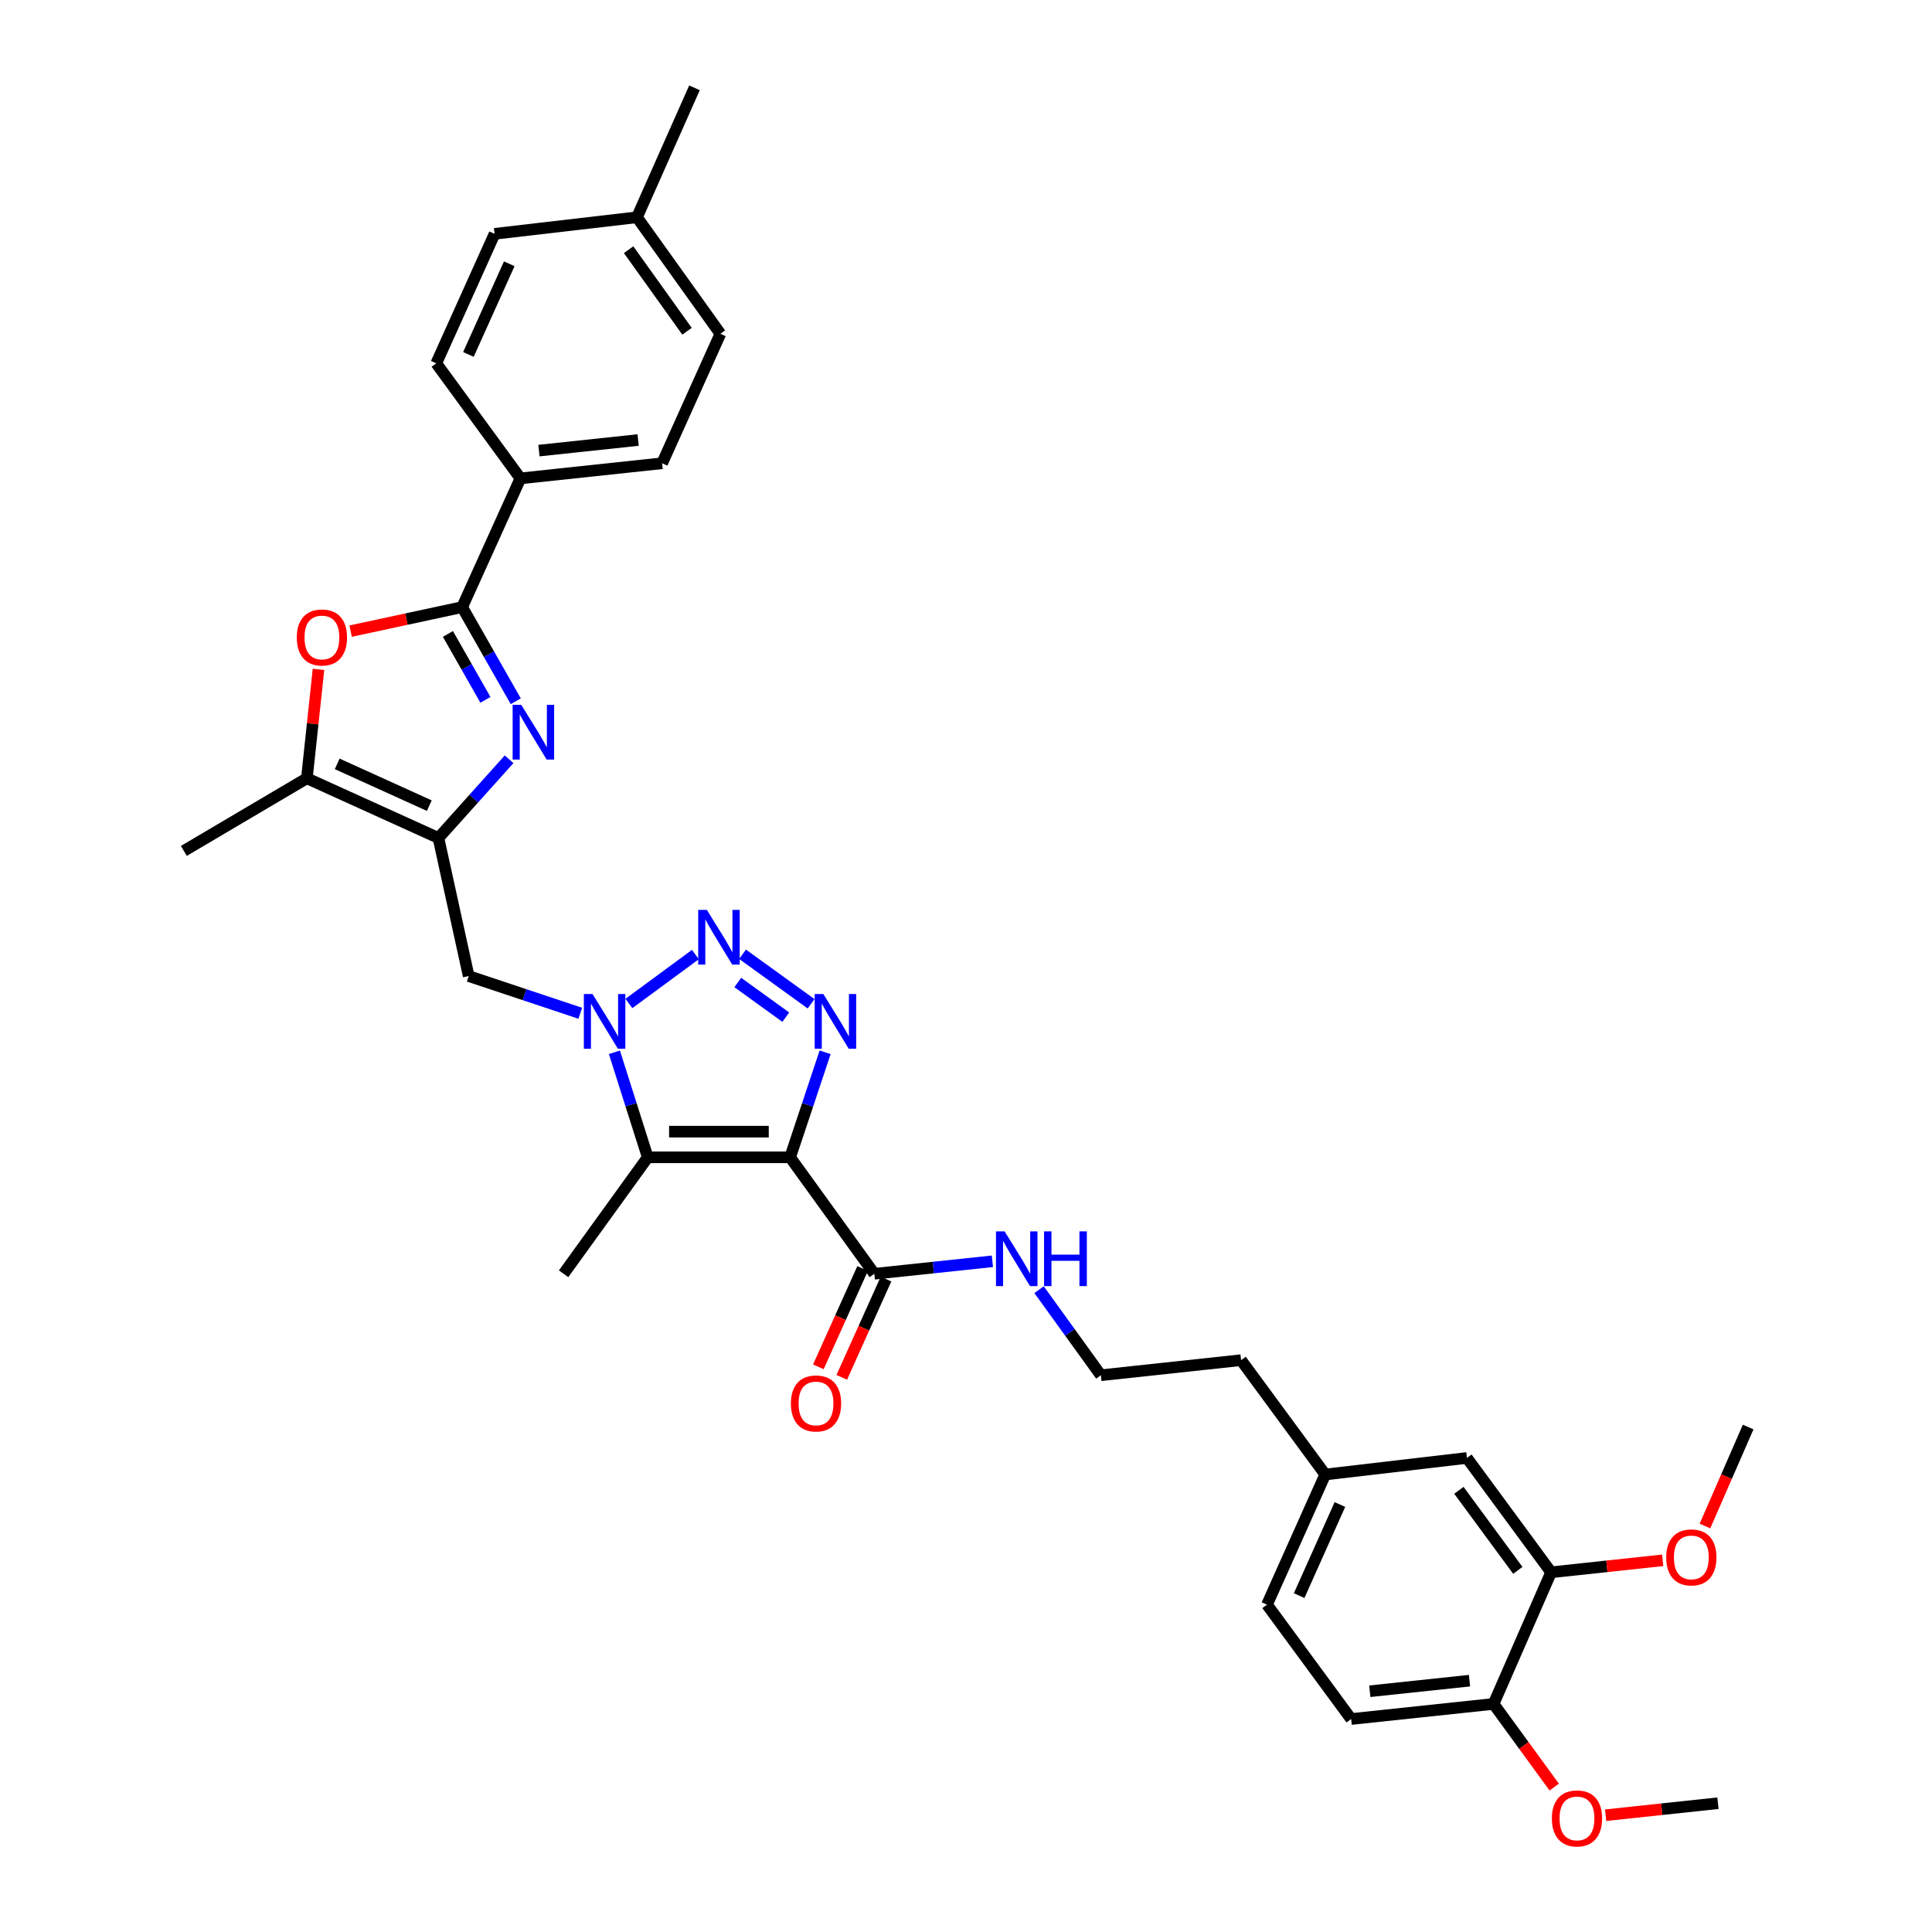 <?xml version='1.0' encoding='iso-8859-1'?>
<svg version='1.1' baseProfile='full'
              xmlns='http://www.w3.org/2000/svg'
                      xmlns:rdkit='http://www.rdkit.org/xml'
                      xmlns:xlink='http://www.w3.org/1999/xlink'
                  xml:space='preserve'
width='1000px' height='1000px' viewBox='0 0 1000 1000'>
<!-- END OF HEADER -->
<rect style='opacity:1.0;fill:#FFFFFF;stroke:none' width='1000' height='1000' x='0' y='0'> </rect>
<path class='bond-1' d='M 408.965,599.027 L 418.023,571.848' style='fill:none;fill-rule:evenodd;stroke:#000000;stroke-width:6px;stroke-linecap:butt;stroke-linejoin:miter;stroke-opacity:1' />
<path class='bond-1' d='M 418.023,571.848 L 427.081,544.67' style='fill:none;fill-rule:evenodd;stroke:#0000FF;stroke-width:6px;stroke-linecap:butt;stroke-linejoin:miter;stroke-opacity:1' />
<path class='bond-3' d='M 408.965,599.027 L 335.265,599.027' style='fill:none;fill-rule:evenodd;stroke:#000000;stroke-width:6px;stroke-linecap:butt;stroke-linejoin:miter;stroke-opacity:1' />
<path class='bond-3' d='M 397.91,585.744 L 346.32,585.744' style='fill:none;fill-rule:evenodd;stroke:#000000;stroke-width:6px;stroke-linecap:butt;stroke-linejoin:miter;stroke-opacity:1' />
<path class='bond-10' d='M 408.965,599.027 L 452.542,659.311' style='fill:none;fill-rule:evenodd;stroke:#000000;stroke-width:6px;stroke-linecap:butt;stroke-linejoin:miter;stroke-opacity:1' />
<path class='bond-0' d='M 318.019,544.661 L 326.642,571.844' style='fill:none;fill-rule:evenodd;stroke:#0000FF;stroke-width:6px;stroke-linecap:butt;stroke-linejoin:miter;stroke-opacity:1' />
<path class='bond-0' d='M 326.642,571.844 L 335.265,599.027' style='fill:none;fill-rule:evenodd;stroke:#000000;stroke-width:6px;stroke-linecap:butt;stroke-linejoin:miter;stroke-opacity:1' />
<path class='bond-9' d='M 300.348,524.457 L 271.47,514.83' style='fill:none;fill-rule:evenodd;stroke:#0000FF;stroke-width:6px;stroke-linecap:butt;stroke-linejoin:miter;stroke-opacity:1' />
<path class='bond-9' d='M 271.47,514.83 L 242.593,505.203' style='fill:none;fill-rule:evenodd;stroke:#000000;stroke-width:6px;stroke-linecap:butt;stroke-linejoin:miter;stroke-opacity:1' />
<path class='bond-34' d='M 325.519,519.401 L 359.94,494.075' style='fill:none;fill-rule:evenodd;stroke:#0000FF;stroke-width:6px;stroke-linecap:butt;stroke-linejoin:miter;stroke-opacity:1' />
<path class='bond-2' d='M 419.818,519.555 L 384.337,493.928' style='fill:none;fill-rule:evenodd;stroke:#0000FF;stroke-width:6px;stroke-linecap:butt;stroke-linejoin:miter;stroke-opacity:1' />
<path class='bond-2' d='M 406.719,526.479 L 381.882,508.54' style='fill:none;fill-rule:evenodd;stroke:#0000FF;stroke-width:6px;stroke-linecap:butt;stroke-linejoin:miter;stroke-opacity:1' />
<path class='bond-20' d='M 335.265,599.027 L 291.711,659.311' style='fill:none;fill-rule:evenodd;stroke:#000000;stroke-width:6px;stroke-linecap:butt;stroke-linejoin:miter;stroke-opacity:1' />
<path class='bond-4' d='M 263.502,393.006 L 245.218,413.369' style='fill:none;fill-rule:evenodd;stroke:#0000FF;stroke-width:6px;stroke-linecap:butt;stroke-linejoin:miter;stroke-opacity:1' />
<path class='bond-4' d='M 245.218,413.369 L 226.933,433.732' style='fill:none;fill-rule:evenodd;stroke:#000000;stroke-width:6px;stroke-linecap:butt;stroke-linejoin:miter;stroke-opacity:1' />
<path class='bond-6' d='M 266.96,362.974 L 253.09,338.608' style='fill:none;fill-rule:evenodd;stroke:#0000FF;stroke-width:6px;stroke-linecap:butt;stroke-linejoin:miter;stroke-opacity:1' />
<path class='bond-6' d='M 253.09,338.608 L 239.22,314.241' style='fill:none;fill-rule:evenodd;stroke:#000000;stroke-width:6px;stroke-linecap:butt;stroke-linejoin:miter;stroke-opacity:1' />
<path class='bond-6' d='M 251.255,362.236 L 241.546,345.179' style='fill:none;fill-rule:evenodd;stroke:#0000FF;stroke-width:6px;stroke-linecap:butt;stroke-linejoin:miter;stroke-opacity:1' />
<path class='bond-6' d='M 241.546,345.179 L 231.837,328.123' style='fill:none;fill-rule:evenodd;stroke:#000000;stroke-width:6px;stroke-linecap:butt;stroke-linejoin:miter;stroke-opacity:1' />
<path class='bond-5' d='M 226.933,433.732 L 242.593,505.203' style='fill:none;fill-rule:evenodd;stroke:#000000;stroke-width:6px;stroke-linecap:butt;stroke-linejoin:miter;stroke-opacity:1' />
<path class='bond-8' d='M 226.933,433.732 L 158.834,402.841' style='fill:none;fill-rule:evenodd;stroke:#000000;stroke-width:6px;stroke-linecap:butt;stroke-linejoin:miter;stroke-opacity:1' />
<path class='bond-8' d='M 222.206,417.001 L 174.536,395.378' style='fill:none;fill-rule:evenodd;stroke:#000000;stroke-width:6px;stroke-linecap:butt;stroke-linejoin:miter;stroke-opacity:1' />
<path class='bond-11' d='M 239.22,314.241 L 269.366,247.611' style='fill:none;fill-rule:evenodd;stroke:#000000;stroke-width:6px;stroke-linecap:butt;stroke-linejoin:miter;stroke-opacity:1' />
<path class='bond-35' d='M 239.22,314.241 L 210.352,320.457' style='fill:none;fill-rule:evenodd;stroke:#000000;stroke-width:6px;stroke-linecap:butt;stroke-linejoin:miter;stroke-opacity:1' />
<path class='bond-35' d='M 210.352,320.457 L 181.483,326.673' style='fill:none;fill-rule:evenodd;stroke:#FF0000;stroke-width:6px;stroke-linecap:butt;stroke-linejoin:miter;stroke-opacity:1' />
<path class='bond-7' d='M 164.855,346.466 L 161.844,374.653' style='fill:none;fill-rule:evenodd;stroke:#FF0000;stroke-width:6px;stroke-linecap:butt;stroke-linejoin:miter;stroke-opacity:1' />
<path class='bond-7' d='M 161.844,374.653 L 158.834,402.841' style='fill:none;fill-rule:evenodd;stroke:#000000;stroke-width:6px;stroke-linecap:butt;stroke-linejoin:miter;stroke-opacity:1' />
<path class='bond-29' d='M 158.834,402.841 L 95.156,440.432' style='fill:none;fill-rule:evenodd;stroke:#000000;stroke-width:6px;stroke-linecap:butt;stroke-linejoin:miter;stroke-opacity:1' />
<path class='bond-14' d='M 446.486,656.585 L 435.035,682.02' style='fill:none;fill-rule:evenodd;stroke:#000000;stroke-width:6px;stroke-linecap:butt;stroke-linejoin:miter;stroke-opacity:1' />
<path class='bond-14' d='M 435.035,682.02 L 423.584,707.456' style='fill:none;fill-rule:evenodd;stroke:#FF0000;stroke-width:6px;stroke-linecap:butt;stroke-linejoin:miter;stroke-opacity:1' />
<path class='bond-14' d='M 458.598,662.037 L 447.147,687.473' style='fill:none;fill-rule:evenodd;stroke:#000000;stroke-width:6px;stroke-linecap:butt;stroke-linejoin:miter;stroke-opacity:1' />
<path class='bond-14' d='M 447.147,687.473 L 435.697,712.909' style='fill:none;fill-rule:evenodd;stroke:#FF0000;stroke-width:6px;stroke-linecap:butt;stroke-linejoin:miter;stroke-opacity:1' />
<path class='bond-16' d='M 452.542,659.311 L 483.103,656.08' style='fill:none;fill-rule:evenodd;stroke:#000000;stroke-width:6px;stroke-linecap:butt;stroke-linejoin:miter;stroke-opacity:1' />
<path class='bond-16' d='M 483.103,656.08 L 513.663,652.849' style='fill:none;fill-rule:evenodd;stroke:#0000FF;stroke-width:6px;stroke-linecap:butt;stroke-linejoin:miter;stroke-opacity:1' />
<path class='bond-17' d='M 269.366,247.611 L 342.711,239.789' style='fill:none;fill-rule:evenodd;stroke:#000000;stroke-width:6px;stroke-linecap:butt;stroke-linejoin:miter;stroke-opacity:1' />
<path class='bond-17' d='M 278.959,233.229 L 330.301,227.754' style='fill:none;fill-rule:evenodd;stroke:#000000;stroke-width:6px;stroke-linecap:butt;stroke-linejoin:miter;stroke-opacity:1' />
<path class='bond-18' d='M 269.366,247.611 L 225.811,188.05' style='fill:none;fill-rule:evenodd;stroke:#000000;stroke-width:6px;stroke-linecap:butt;stroke-linejoin:miter;stroke-opacity:1' />
<path class='bond-12' d='M 802.851,813.817 L 759.282,754.633' style='fill:none;fill-rule:evenodd;stroke:#000000;stroke-width:6px;stroke-linecap:butt;stroke-linejoin:miter;stroke-opacity:1' />
<path class='bond-12' d='M 785.618,812.815 L 755.12,771.386' style='fill:none;fill-rule:evenodd;stroke:#000000;stroke-width:6px;stroke-linecap:butt;stroke-linejoin:miter;stroke-opacity:1' />
<path class='bond-23' d='M 802.851,813.817 L 831.728,810.717' style='fill:none;fill-rule:evenodd;stroke:#000000;stroke-width:6px;stroke-linecap:butt;stroke-linejoin:miter;stroke-opacity:1' />
<path class='bond-23' d='M 831.728,810.717 L 860.604,807.616' style='fill:none;fill-rule:evenodd;stroke:#FF0000;stroke-width:6px;stroke-linecap:butt;stroke-linejoin:miter;stroke-opacity:1' />
<path class='bond-36' d='M 802.851,813.817 L 773.067,881.946' style='fill:none;fill-rule:evenodd;stroke:#000000;stroke-width:6px;stroke-linecap:butt;stroke-linejoin:miter;stroke-opacity:1' />
<path class='bond-13' d='M 773.067,881.946 L 699.345,889.768' style='fill:none;fill-rule:evenodd;stroke:#000000;stroke-width:6px;stroke-linecap:butt;stroke-linejoin:miter;stroke-opacity:1' />
<path class='bond-13' d='M 760.607,869.91 L 709.002,875.386' style='fill:none;fill-rule:evenodd;stroke:#000000;stroke-width:6px;stroke-linecap:butt;stroke-linejoin:miter;stroke-opacity:1' />
<path class='bond-27' d='M 773.067,881.946 L 788.764,903.462' style='fill:none;fill-rule:evenodd;stroke:#000000;stroke-width:6px;stroke-linecap:butt;stroke-linejoin:miter;stroke-opacity:1' />
<path class='bond-27' d='M 788.764,903.462 L 804.462,924.979' style='fill:none;fill-rule:evenodd;stroke:#FF0000;stroke-width:6px;stroke-linecap:butt;stroke-linejoin:miter;stroke-opacity:1' />
<path class='bond-15' d='M 759.282,754.633 L 685.936,763.201' style='fill:none;fill-rule:evenodd;stroke:#000000;stroke-width:6px;stroke-linecap:butt;stroke-linejoin:miter;stroke-opacity:1' />
<path class='bond-28' d='M 537.824,667.538 L 553.814,689.681' style='fill:none;fill-rule:evenodd;stroke:#0000FF;stroke-width:6px;stroke-linecap:butt;stroke-linejoin:miter;stroke-opacity:1' />
<path class='bond-28' d='M 553.814,689.681 L 569.804,711.824' style='fill:none;fill-rule:evenodd;stroke:#000000;stroke-width:6px;stroke-linecap:butt;stroke-linejoin:miter;stroke-opacity:1' />
<path class='bond-25' d='M 342.711,239.789 L 372.872,172.767' style='fill:none;fill-rule:evenodd;stroke:#000000;stroke-width:6px;stroke-linecap:butt;stroke-linejoin:miter;stroke-opacity:1' />
<path class='bond-24' d='M 225.811,188.05 L 256.001,121.029' style='fill:none;fill-rule:evenodd;stroke:#000000;stroke-width:6px;stroke-linecap:butt;stroke-linejoin:miter;stroke-opacity:1' />
<path class='bond-24' d='M 242.451,183.453 L 263.584,136.538' style='fill:none;fill-rule:evenodd;stroke:#000000;stroke-width:6px;stroke-linecap:butt;stroke-linejoin:miter;stroke-opacity:1' />
<path class='bond-19' d='M 699.345,889.768 L 655.791,830.569' style='fill:none;fill-rule:evenodd;stroke:#000000;stroke-width:6px;stroke-linecap:butt;stroke-linejoin:miter;stroke-opacity:1' />
<path class='bond-21' d='M 685.936,763.201 L 642.382,704.017' style='fill:none;fill-rule:evenodd;stroke:#000000;stroke-width:6px;stroke-linecap:butt;stroke-linejoin:miter;stroke-opacity:1' />
<path class='bond-22' d='M 685.936,763.201 L 655.791,830.569' style='fill:none;fill-rule:evenodd;stroke:#000000;stroke-width:6px;stroke-linecap:butt;stroke-linejoin:miter;stroke-opacity:1' />
<path class='bond-22' d='M 693.539,778.732 L 672.437,825.889' style='fill:none;fill-rule:evenodd;stroke:#000000;stroke-width:6px;stroke-linecap:butt;stroke-linejoin:miter;stroke-opacity:1' />
<path class='bond-32' d='M 882.481,789.866 L 893.663,764.247' style='fill:none;fill-rule:evenodd;stroke:#FF0000;stroke-width:6px;stroke-linecap:butt;stroke-linejoin:miter;stroke-opacity:1' />
<path class='bond-32' d='M 893.663,764.247 L 904.844,738.627' style='fill:none;fill-rule:evenodd;stroke:#000000;stroke-width:6px;stroke-linecap:butt;stroke-linejoin:miter;stroke-opacity:1' />
<path class='bond-26' d='M 256.001,121.029 L 329.694,112.461' style='fill:none;fill-rule:evenodd;stroke:#000000;stroke-width:6px;stroke-linecap:butt;stroke-linejoin:miter;stroke-opacity:1' />
<path class='bond-37' d='M 372.872,172.767 L 329.694,112.461' style='fill:none;fill-rule:evenodd;stroke:#000000;stroke-width:6px;stroke-linecap:butt;stroke-linejoin:miter;stroke-opacity:1' />
<path class='bond-37' d='M 355.595,171.454 L 325.37,129.24' style='fill:none;fill-rule:evenodd;stroke:#000000;stroke-width:6px;stroke-linecap:butt;stroke-linejoin:miter;stroke-opacity:1' />
<path class='bond-31' d='M 329.694,112.461 L 359.463,45.455' style='fill:none;fill-rule:evenodd;stroke:#000000;stroke-width:6px;stroke-linecap:butt;stroke-linejoin:miter;stroke-opacity:1' />
<path class='bond-33' d='M 831.08,939.546 L 860.147,936.442' style='fill:none;fill-rule:evenodd;stroke:#FF0000;stroke-width:6px;stroke-linecap:butt;stroke-linejoin:miter;stroke-opacity:1' />
<path class='bond-33' d='M 860.147,936.442 L 889.214,933.337' style='fill:none;fill-rule:evenodd;stroke:#000000;stroke-width:6px;stroke-linecap:butt;stroke-linejoin:miter;stroke-opacity:1' />
<path class='bond-30' d='M 569.804,711.824 L 642.382,704.017' style='fill:none;fill-rule:evenodd;stroke:#000000;stroke-width:6px;stroke-linecap:butt;stroke-linejoin:miter;stroke-opacity:1' />
<path  class='atom-1' d='M 306.682 514.495
L 315.962 529.495
Q 316.882 530.975, 318.362 533.655
Q 319.842 536.335, 319.922 536.495
L 319.922 514.495
L 323.682 514.495
L 323.682 542.815
L 319.802 542.815
L 309.842 526.415
Q 308.682 524.495, 307.442 522.295
Q 306.242 520.095, 305.882 519.415
L 305.882 542.815
L 302.202 542.815
L 302.202 514.495
L 306.682 514.495
' fill='#0000FF'/>
<path  class='atom-2' d='M 426.158 514.495
L 435.438 529.495
Q 436.358 530.975, 437.838 533.655
Q 439.318 536.335, 439.398 536.495
L 439.398 514.495
L 443.158 514.495
L 443.158 542.815
L 439.278 542.815
L 429.318 526.415
Q 428.158 524.495, 426.918 522.295
Q 425.718 520.095, 425.358 519.415
L 425.358 542.815
L 421.678 542.815
L 421.678 514.495
L 426.158 514.495
' fill='#0000FF'/>
<path  class='atom-3' d='M 365.866 470.948
L 375.146 485.948
Q 376.066 487.428, 377.546 490.108
Q 379.026 492.788, 379.106 492.948
L 379.106 470.948
L 382.866 470.948
L 382.866 499.268
L 378.986 499.268
L 369.026 482.868
Q 367.866 480.948, 366.626 478.748
Q 365.426 476.548, 365.066 475.868
L 365.066 499.268
L 361.386 499.268
L 361.386 470.948
L 365.866 470.948
' fill='#0000FF'/>
<path  class='atom-5' d='M 269.821 364.837
L 279.101 379.837
Q 280.021 381.317, 281.501 383.997
Q 282.981 386.677, 283.061 386.837
L 283.061 364.837
L 286.821 364.837
L 286.821 393.157
L 282.941 393.157
L 272.981 376.757
Q 271.821 374.837, 270.581 372.637
Q 269.381 370.437, 269.021 369.757
L 269.021 393.157
L 265.341 393.157
L 265.341 364.837
L 269.821 364.837
' fill='#0000FF'/>
<path  class='atom-8' d='M 153.627 329.951
Q 153.627 323.151, 156.987 319.351
Q 160.347 315.551, 166.627 315.551
Q 172.907 315.551, 176.267 319.351
Q 179.627 323.151, 179.627 329.951
Q 179.627 336.831, 176.227 340.751
Q 172.827 344.631, 166.627 344.631
Q 160.387 344.631, 156.987 340.751
Q 153.627 336.871, 153.627 329.951
M 166.627 341.431
Q 170.947 341.431, 173.267 338.551
Q 175.627 335.631, 175.627 329.951
Q 175.627 324.391, 173.267 321.591
Q 170.947 318.751, 166.627 318.751
Q 162.307 318.751, 159.947 321.551
Q 157.627 324.351, 157.627 329.951
Q 157.627 335.671, 159.947 338.551
Q 162.307 341.431, 166.627 341.431
' fill='#FF0000'/>
<path  class='atom-15' d='M 409.367 726.42
Q 409.367 719.62, 412.727 715.82
Q 416.087 712.02, 422.367 712.02
Q 428.647 712.02, 432.007 715.82
Q 435.367 719.62, 435.367 726.42
Q 435.367 733.3, 431.967 737.22
Q 428.567 741.1, 422.367 741.1
Q 416.127 741.1, 412.727 737.22
Q 409.367 733.34, 409.367 726.42
M 422.367 737.9
Q 426.687 737.9, 429.007 735.02
Q 431.367 732.1, 431.367 726.42
Q 431.367 720.86, 429.007 718.06
Q 426.687 715.22, 422.367 715.22
Q 418.047 715.22, 415.687 718.02
Q 413.367 720.82, 413.367 726.42
Q 413.367 732.14, 415.687 735.02
Q 418.047 737.9, 422.367 737.9
' fill='#FF0000'/>
<path  class='atom-17' d='M 519.997 637.358
L 529.277 652.358
Q 530.197 653.838, 531.677 656.518
Q 533.157 659.198, 533.237 659.358
L 533.237 637.358
L 536.997 637.358
L 536.997 665.678
L 533.117 665.678
L 523.157 649.278
Q 521.997 647.358, 520.757 645.158
Q 519.557 642.958, 519.197 642.278
L 519.197 665.678
L 515.517 665.678
L 515.517 637.358
L 519.997 637.358
' fill='#0000FF'/>
<path  class='atom-17' d='M 540.397 637.358
L 544.237 637.358
L 544.237 649.398
L 558.717 649.398
L 558.717 637.358
L 562.557 637.358
L 562.557 665.678
L 558.717 665.678
L 558.717 652.598
L 544.237 652.598
L 544.237 665.678
L 540.397 665.678
L 540.397 637.358
' fill='#0000FF'/>
<path  class='atom-24' d='M 862.429 806.105
Q 862.429 799.305, 865.789 795.505
Q 869.149 791.705, 875.429 791.705
Q 881.709 791.705, 885.069 795.505
Q 888.429 799.305, 888.429 806.105
Q 888.429 812.985, 885.029 816.905
Q 881.629 820.785, 875.429 820.785
Q 869.189 820.785, 865.789 816.905
Q 862.429 813.025, 862.429 806.105
M 875.429 817.585
Q 879.749 817.585, 882.069 814.705
Q 884.429 811.785, 884.429 806.105
Q 884.429 800.545, 882.069 797.745
Q 879.749 794.905, 875.429 794.905
Q 871.109 794.905, 868.749 797.705
Q 866.429 800.505, 866.429 806.105
Q 866.429 811.825, 868.749 814.705
Q 871.109 817.585, 875.429 817.585
' fill='#FF0000'/>
<path  class='atom-28' d='M 803.245 941.21
Q 803.245 934.41, 806.605 930.61
Q 809.965 926.81, 816.245 926.81
Q 822.525 926.81, 825.885 930.61
Q 829.245 934.41, 829.245 941.21
Q 829.245 948.09, 825.845 952.01
Q 822.445 955.89, 816.245 955.89
Q 810.005 955.89, 806.605 952.01
Q 803.245 948.13, 803.245 941.21
M 816.245 952.69
Q 820.565 952.69, 822.885 949.81
Q 825.245 946.89, 825.245 941.21
Q 825.245 935.65, 822.885 932.85
Q 820.565 930.01, 816.245 930.01
Q 811.925 930.01, 809.565 932.81
Q 807.245 935.61, 807.245 941.21
Q 807.245 946.93, 809.565 949.81
Q 811.925 952.69, 816.245 952.69
' fill='#FF0000'/>
</svg>
